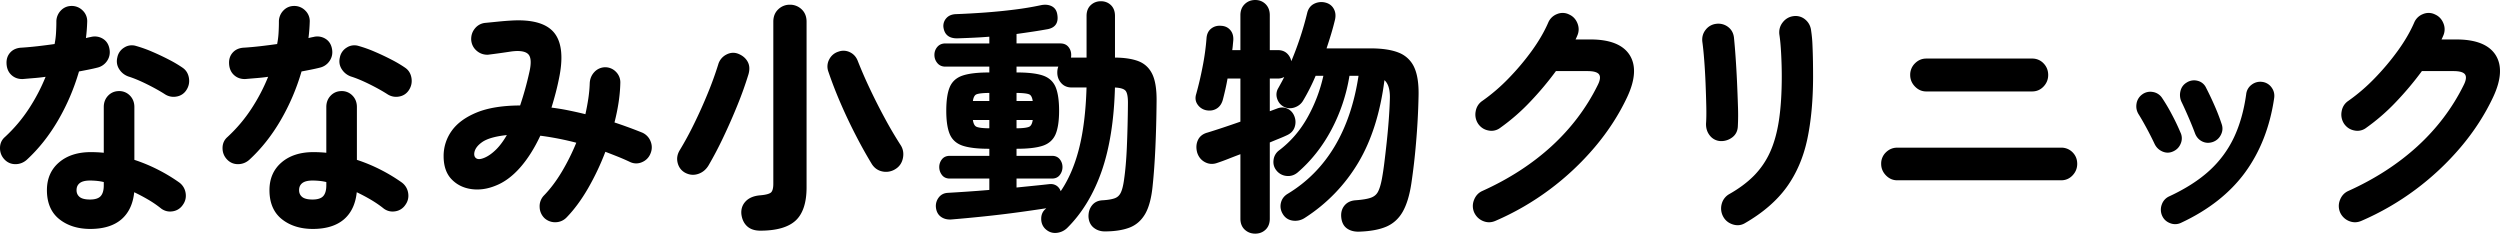 <svg width="321" height="30" fill="none" xmlns="http://www.w3.org/2000/svg"><g clip-path="url(#clip0_40000017_7442)" fill="#000"><path d="M23.035 23.445a21.607 21.607 0 00-2.672-1.62 21.059 21.059 0 00-3.11-1.3v-6.784c0-.586-.191-1.079-.567-1.465a1.884 1.884 0 00-1.398-.581c-.551 0-1.022.195-1.398.58-.375.386-.566.88-.566 1.466v5.873a16.865 16.865 0 00-1.67-.081c-1.68 0-3.052.445-4.075 1.322-1.031.883-1.554 2.08-1.554 3.56 0 1.63.534 2.883 1.588 3.724 1.045.833 2.383 1.256 3.979 1.256 1.722 0 3.078-.424 4.03-1.26.916-.804 1.458-1.965 1.612-3.453.612.291 1.215.61 1.793.95a13.76 13.76 0 011.683 1.157c.44.317.938.433 1.479.341a1.87 1.87 0 001.28-.816c.33-.453.454-.965.366-1.521a2.055 2.055 0 00-.8-1.348zm-12.805.073c.275-.224.723-.337 1.331-.337.285 0 .59.016.904.047.28.028.568.077.86.147v.435c0 .62-.135 1.083-.4 1.374-.263.288-.721.435-1.363.435-.629 0-1.081-.113-1.346-.336-.26-.219-.386-.502-.386-.867 0-.385.13-.679.4-.898zM23.438 8.69a16.008 16.008 0 00-1.739-1.028 31.876 31.876 0 00-2.167-1.024 16.267 16.267 0 00-2.064-.738 1.8 1.8 0 00-1.518.206 1.877 1.877 0 00-.883 1.262c-.133.545-.054 1.053.235 1.508.284.449.683.767 1.19.948.675.21 1.468.54 2.357.98.89.44 1.674.878 2.333 1.3a2.018 2.018 0 001.506.289 1.825 1.825 0 001.25-.839c.309-.474.415-1 .316-1.565-.1-.566-.375-1.004-.817-1.298zm-13.296.485c.428-.08.842-.16 1.242-.24.421-.084.805-.17 1.14-.257a2.055 2.055 0 001.243-.884c.298-.453.394-.97.284-1.535-.11-.59-.404-1.028-.871-1.302a1.978 1.978 0 00-1.516-.208 7.105 7.105 0 00-.63.141 22.03 22.03 0 00.162-2.073 1.88 1.88 0 00-.568-1.457A1.96 1.96 0 009.201.765c-.55 0-1.022.2-1.399.598a2.038 2.038 0 00-.565 1.448c0 .462-.016.952-.046 1.458-.029.468-.09.934-.18 1.385-.707.1-1.421.192-2.126.274-.733.084-1.437.148-2.087.19-.612.023-1.102.224-1.456.598-.356.377-.525.855-.503 1.422.022.63.235 1.134.634 1.498.397.363.888.533 1.465.512.476-.042.978-.085 1.505-.128.458-.036.932-.09 1.412-.158a23.506 23.506 0 01-2.121 4.06 19.273 19.273 0 01-3.097 3.667c-.423.366-.637.845-.637 1.426 0 .576.201 1.075.597 1.481.376.386.841.582 1.383.582.537 0 1.02-.183 1.436-.542l.003-.003c1.534-1.404 2.896-3.12 4.047-5.098a28.033 28.033 0 002.677-6.26zm41.468 14.27a21.607 21.607 0 00-2.672-1.62 21.054 21.054 0 00-3.112-1.3v-6.784c0-.586-.19-1.079-.566-1.465a1.883 1.883 0 00-1.398-.581c-.551 0-1.022.195-1.398.58-.375.386-.566.88-.566 1.466v5.873a16.869 16.869 0 00-1.67-.081c-1.68 0-3.052.445-4.075 1.322-1.031.883-1.554 2.08-1.554 3.56 0 1.63.535 2.883 1.588 3.724 1.045.833 2.383 1.256 3.979 1.256 1.722 0 3.078-.424 4.03-1.26.916-.804 1.458-1.965 1.612-3.453.612.291 1.215.61 1.793.95.622.367 1.186.755 1.683 1.157.44.317.938.433 1.479.341a1.87 1.87 0 001.28-.816c.33-.453.454-.965.366-1.521a2.055 2.055 0 00-.8-1.348zm-12.806.073c.275-.224.723-.337 1.331-.337.285 0 .589.016.904.047.28.028.568.077.86.147v.435c0 .62-.135 1.083-.4 1.374-.263.288-.722.435-1.364.435-.628 0-1.08-.113-1.345-.336-.26-.219-.386-.502-.386-.867 0-.385.13-.679.4-.898zM52.012 8.69a16.018 16.018 0 00-1.739-1.028 31.876 31.876 0 00-2.167-1.024 16.267 16.267 0 00-2.064-.738 1.8 1.8 0 00-1.518.206 1.877 1.877 0 00-.883 1.262c-.133.545-.054 1.053.235 1.508.284.449.683.767 1.19.948.674.21 1.467.54 2.357.98.89.44 1.674.878 2.333 1.3a2.018 2.018 0 001.506.289 1.825 1.825 0 001.25-.839c.309-.474.415-1 .316-1.565-.1-.566-.375-1.004-.817-1.298zm-13.296.485c.428-.08.842-.16 1.242-.24.421-.084.805-.17 1.141-.257a2.055 2.055 0 001.242-.884c.298-.453.394-.97.284-1.535-.11-.59-.404-1.028-.871-1.302a1.977 1.977 0 00-1.516-.208 7.086 7.086 0 00-.63.141 22.03 22.03 0 00.162-2.073 1.88 1.88 0 00-.568-1.457 1.96 1.96 0 00-1.427-.595c-.55 0-1.022.2-1.399.598a2.038 2.038 0 00-.565 1.448c0 .462-.016.952-.046 1.458-.029.468-.09.934-.18 1.385-.707.1-1.421.192-2.126.274-.733.084-1.437.148-2.087.19-.612.023-1.102.224-1.456.598-.356.377-.525.855-.503 1.422.022.63.235 1.134.634 1.498.397.363.889.533 1.465.512.476-.042.978-.085 1.505-.128.458-.036.932-.09 1.412-.158a23.502 23.502 0 01-2.121 4.06 19.273 19.273 0 01-3.097 3.667c-.423.366-.637.845-.637 1.426 0 .576.201 1.075.598 1.481.375.386.84.582 1.382.582.537 0 1.02-.183 1.436-.542l.003-.003c1.535-1.404 2.896-3.12 4.047-5.098a28.036 28.036 0 002.677-6.26zm43.738 7.85a59.153 59.153 0 00-3.554-1.301c.213-.83.386-1.665.514-2.487.135-.862.214-1.72.235-2.55a1.906 1.906 0 00-.55-1.454 1.912 1.912 0 00-1.419-.598 1.919 1.919 0 00-1.38.632c-.363.396-.557.88-.579 1.443-.02.629-.083 1.294-.185 1.975a28.3 28.3 0 01-.371 1.976 54.275 54.275 0 00-2.206-.494 27.545 27.545 0 00-2.15-.35c.191-.616.373-1.255.544-1.905a33.51 33.51 0 00.499-2.224c.482-2.581.215-4.464-.794-5.597-1.007-1.131-2.857-1.617-5.492-1.446-.42.022-.955.065-1.59.128l-1.613.16A1.93 1.93 0 0061 3.631c-.353.418-.52.916-.498 1.485.044.566.28 1.037.698 1.399.418.361.91.532 1.467.51a100.385 100.385 0 002.983-.415c1.09-.143 1.827-.022 2.187.358.358.377.4 1.165.122 2.344a41.829 41.829 0 01-1.176 4.23c-2.242.008-4.102.306-5.53.885-1.456.592-2.547 1.384-3.242 2.356a5.513 5.513 0 00-1.05 3.267c0 1.263.341 2.26 1.016 2.962.67.7 1.526 1.125 2.545 1.266 1.012.142 2.058-.006 3.108-.437 1.112-.43 2.174-1.214 3.157-2.33.96-1.089 1.83-2.463 2.59-4.087a37.08 37.08 0 014.618.902 28 28 0 01-1.827 3.677c-.716 1.207-1.504 2.254-2.344 3.116a1.98 1.98 0 00-.533 1.468 2.04 2.04 0 00.631 1.432l.006.005a2.014 2.014 0 001.441.51 1.984 1.984 0 001.377-.613c.976-1.002 1.908-2.265 2.769-3.756a32.682 32.682 0 002.214-4.675c.518.198 1.036.4 1.554.606.554.221 1.106.462 1.64.715a1.81 1.81 0 001.535 0 1.96 1.96 0 001.062-1.09c.22-.521.226-1.05.016-1.571a2.02 2.02 0 00-1.083-1.126zm-17.374.318c-.448.77-.908 1.39-1.37 1.845-.504.497-1.002.852-1.481 1.056-.457.196-.8.235-1.022.117-.214-.114-.317-.309-.317-.592.018-.547.36-1.058 1.014-1.519.635-.447 1.703-.752 3.176-.907zm30.937-9.386c-.23-.439-.602-.775-1.102-.998-.533-.25-1.078-.24-1.619.033a2.05 2.05 0 00-1.077 1.292 43.935 43.935 0 01-1.316 3.637 62.351 62.351 0 01-1.782 3.974 41.81 41.81 0 01-1.858 3.416c-.309.52-.392 1.064-.248 1.619.143.555.463.974.95 1.247h.001c.332.178.67.266 1.012.266.224 0 .449-.038.674-.113.567-.19 1.02-.57 1.345-1.127a47.016 47.016 0 001.885-3.595 75.15 75.15 0 001.836-4.182 46.372 46.372 0 001.386-3.885c.175-.606.146-1.14-.088-1.584zm5.396-7.352a2.1 2.1 0 00-1.486.594c-.42.397-.633.929-.633 1.581v20.807c0 .554-.096.929-.285 1.114-.133.13-.483.3-1.395.377-.815.065-1.444.326-1.87.773-.43.453-.615 1.015-.548 1.674.086.646.335 1.161.741 1.532.406.372.974.56 1.687.56 2.074 0 3.598-.435 4.53-1.293.936-.862 1.41-2.295 1.41-4.26V2.78c0-.652-.213-1.184-.633-1.581a2.14 2.14 0 00-1.518-.594zm12.244 14.664a76.36 76.36 0 01-1.969-3.88 57.623 57.623 0 01-1.549-3.56c-.198-.52-.539-.898-1.014-1.125a1.868 1.868 0 00-1.476-.07 1.958 1.958 0 00-1.164.971 1.914 1.914 0 00-.134 1.56 52.603 52.603 0 001.588 4.105 66.186 66.186 0 001.977 4.167 59.94 59.94 0 001.975 3.543c.33.563.803.911 1.408 1.035a2.231 2.231 0 001.694-.32c.506-.317.824-.791.945-1.411.121-.619.014-1.184-.314-1.679a50.47 50.47 0 01-1.967-3.336zm32.496-7.422c-.771-.29-1.776-.444-2.989-.454V2.047c0-.588-.176-1.055-.524-1.39-.345-.33-.777-.498-1.285-.498-.508 0-.945.167-1.3.497-.358.334-.54.802-.54 1.391v5.346h-2l.011-.072c.011-.09.016-.18.016-.271 0-.392-.12-.738-.357-1.027-.242-.297-.595-.447-1.048-.447h-5.614V4.364c.725-.101 1.423-.202 2.093-.303a61.119 61.119 0 001.932-.32c.484-.1.833-.31 1.036-.626.216-.335.268-.79.154-1.35-.091-.467-.341-.8-.742-.988-.387-.181-.848-.217-1.371-.105a38.81 38.81 0 01-3.327.556 72.086 72.086 0 01-3.845.382c-1.313.095-2.57.164-3.739.206-.51.024-.911.194-1.193.506a1.474 1.474 0 00-.391 1.11c.111 1.012.724 1.516 1.812 1.49.642-.02 1.321-.047 2.035-.08a54.02 54.02 0 002.053-.13v.865h-5.645c-.432 0-.779.149-1.031.444-.249.29-.375.636-.375 1.03 0 .393.126.743.373 1.042.253.307.6.462 1.033.462h5.645v.75h-.086c-1.415 0-2.531.13-3.317.388-.811.266-1.376.769-1.68 1.493-.296.704-.446 1.725-.446 3.033 0 1.289.15 2.298.446 3.001.304.725.869 1.227 1.68 1.494.786.257 1.902.388 3.317.388h.086v.909h-5.087c-.433 0-.771.151-1.003.449a1.58 1.58 0 00-.34.992c0 .37.114.708.338 1.007.232.31.57.467 1.005.467h5.087v1.461c-.937.08-1.872.151-2.781.213-.942.063-1.785.117-2.529.16-.493.022-.886.216-1.168.575a1.783 1.783 0 00-.386 1.227c.044.547.25.966.611 1.244.355.273.801.403 1.332.377 1.313-.107 2.746-.241 4.258-.399 1.518-.157 3.034-.34 4.508-.542a203.61 203.61 0 003.462-.501l-.084.087c-.361.3-.55.71-.561 1.217-.012.502.141.93.458 1.278.38.39.822.588 1.314.588a2.255 2.255 0 001.572-.65c1.911-1.897 3.401-4.359 4.428-7.317 1.013-2.92 1.584-6.521 1.696-10.707.692.032 1.149.17 1.358.411.224.26.327.845.308 1.742a164.973 164.973 0 01-.14 5.555c-.072 1.615-.192 2.999-.356 4.114-.101.748-.243 1.313-.422 1.679-.173.354-.423.587-.766.714-.358.133-.878.222-1.544.263-.597.023-1.063.244-1.386.656-.32.407-.471.909-.449 1.497.045.59.27 1.05.672 1.371.395.315.872.474 1.417.474 1.251 0 2.317-.163 3.167-.486.863-.328 1.549-.932 2.04-1.795.483-.852.803-2.088.949-3.67.145-1.383.26-2.999.342-4.804.082-1.814.135-3.804.155-5.915.021-1.523-.161-2.702-.541-3.503-.386-.814-.996-1.384-1.812-1.693h.001zm-15.63 8.626v-1.067h2.08c-.069.473-.224.766-.463.872-.276.123-.82.189-1.617.195zm5.563 5.986c.224-.299.338-.637.338-1.007 0-.369-.114-.703-.339-.992-.233-.298-.571-.45-1.004-.45h-4.558v-.908h.055c1.435 0 2.551-.13 3.317-.39.79-.265 1.344-.768 1.649-1.492.295-.704.445-1.714.445-3 0-1.308-.15-2.328-.445-3.033-.305-.725-.86-1.227-1.649-1.493-.766-.258-1.882-.39-3.317-.39h-.055v-.749h5.366c-.087.217-.132.47-.132.758 0 .52.168.974.5 1.349.335.378.786.57 1.34.57h1.914c-.088 3.08-.419 5.75-.986 7.94-.543 2.102-1.328 3.91-2.332 5.379a1.392 1.392 0 00-.44-.64 1.306 1.306 0 00-.847-.278c-.069 0-.139.004-.212.012-.559.063-1.21.133-1.955.207l-2.216.224v-1.15h4.558c.435 0 .773-.156 1.005-.467zm-3.483-9.49h-2.08v-1.036c.798.006 1.343.067 1.621.181.236.097.39.384.458.855h.001zm-5.573-1.036v1.036h-2.111c.069-.47.223-.758.459-.855.282-.116.837-.176 1.652-.181zm0 3.473v1.068c-.814-.006-1.368-.071-1.648-.196-.239-.106-.394-.399-.463-.872h2.111zm52.575-8.641c-.902-.366-2.12-.552-3.62-.552h-5.655c.204-.612.399-1.222.579-1.816.196-.648.369-1.289.515-1.907.11-.521.048-.988-.187-1.39-.235-.402-.603-.664-1.094-.778a2.063 2.063 0 00-1.422.17c-.448.23-.743.624-.877 1.172a39.794 39.794 0 01-.959 3.318c-.331.99-.695 1.956-1.084 2.88a1.843 1.843 0 00-.433-.887c-.315-.357-.745-.539-1.278-.539h-1.049V1.951c0-.586-.18-1.064-.537-1.419C162.148.18 161.7 0 161.17 0c-.529 0-.982.178-1.348.53-.367.355-.554.833-.554 1.421v4.486h-1.048c.029-.185.052-.37.069-.554.02-.233.041-.456.062-.67.044-.545-.082-.997-.373-1.343-.293-.345-.69-.533-1.175-.555-.485-.045-.915.07-1.271.345-.362.278-.567.685-.612 1.213a30.519 30.519 0 01-.51 3.711 43.947 43.947 0 01-.819 3.491c-.158.509-.094.968.19 1.364a1.75 1.75 0 001.124.722c.507.091.962.01 1.35-.242.391-.252.656-.666.787-1.227.103-.4.208-.835.312-1.294.096-.425.184-.867.262-1.313h1.652v5.535c-.741.26-1.494.517-2.238.765-.784.26-1.433.469-1.98.635-.597.159-1.012.483-1.235.965-.221.474-.255 1.009-.1 1.596.176.565.516.983 1.013 1.243.497.26 1.029.29 1.575.088.397-.129.87-.301 1.405-.512.486-.192 1.006-.392 1.56-.602v8.282c0 .59.187 1.063.556 1.407.365.34.818.513 1.346.513.528 0 .977-.174 1.333-.515.357-.344.538-.817.538-1.405v-9.787c.424-.178.821-.342 1.19-.491.397-.16.734-.306.998-.432.509-.227.847-.58 1.004-1.052.155-.465.143-.93-.033-1.385-.178-.456-.478-.786-.891-.98-.414-.195-.861-.202-1.326-.02l-.942.348v-4.197h1.049a1.61 1.61 0 00.803-.202c-.086.182-.175.358-.266.527-.166.308-.331.61-.495.903a1.594 1.594 0 00-.152 1.339c.145.469.433.822.858 1.052.444.228.918.257 1.406.086.485-.17.853-.474 1.095-.902a25.73 25.73 0 001.589-3.153h.992a19.54 19.54 0 01-2 5.279c-.96 1.739-2.212 3.193-3.724 4.324a1.774 1.774 0 00-.672 1.205c-.067.505.058.958.371 1.347a1.86 1.86 0 001.283.701c.519.058.996-.086 1.418-.428 1.744-1.49 3.212-3.348 4.364-5.52a22.377 22.377 0 002.31-6.908h1.164c-1.066 7.045-4.12 12.138-9.074 15.138-.466.273-.763.66-.885 1.151-.123.491-.05.97.216 1.425.289.502.723.797 1.291.878a2.225 2.225 0 001.563-.355 21.414 21.414 0 006.875-7.117c1.689-2.84 2.814-6.392 3.344-10.562.481.431.716 1.192.698 2.267-.02.844-.067 1.764-.139 2.733a90.801 90.801 0 01-.264 2.911c-.103.965-.208 1.87-.31 2.69a35.84 35.84 0 01-.31 2.063c-.141.747-.314 1.312-.513 1.68-.193.356-.489.602-.907.751-.431.155-1.094.265-1.969.328-.614.045-1.094.276-1.427.685-.333.41-.469.927-.403 1.535.067.633.316 1.106.74 1.404.415.29.933.423 1.538.406 1.417-.043 2.587-.256 3.479-.632.903-.382 1.619-1.028 2.128-1.92.503-.88.874-2.087 1.104-3.585a80.57 80.57 0 00.606-5.219 90.24 90.24 0 00.327-6.014c.042-1.564-.14-2.807-.54-3.693a3.616 3.616 0 00-1.997-1.917zm24.613-1.698h-1.917c.078-.15.147-.299.203-.444.243-.522.26-1.062.05-1.606-.209-.542-.572-.931-1.075-1.155a1.847 1.847 0 00-1.565-.052 2 2 0 00-1.127 1.106c-.511 1.176-1.223 2.394-2.113 3.623a32.055 32.055 0 01-2.985 3.538 23.424 23.424 0 01-3.365 2.883c-.464.318-.75.771-.849 1.348a2.143 2.143 0 00.318 1.583c.33.474.781.766 1.342.867a1.845 1.845 0 001.51-.356 26.07 26.07 0 003.84-3.347 40.461 40.461 0 003.295-3.926h4.065c.798 0 1.299.151 1.49.449.188.294.117.762-.21 1.394-1.435 2.902-3.421 5.526-5.902 7.799-2.484 2.274-5.471 4.207-8.879 5.744-.507.226-.87.616-1.079 1.158a2.07 2.07 0 00.019 1.605c.241.518.625.889 1.141 1.103.252.104.507.157.764.157.269 0 .54-.058.811-.174a34.596 34.596 0 006.953-4.014 35.03 35.03 0 005.814-5.454c1.708-2.018 3.11-4.183 4.166-6.435 1.051-2.244 1.158-4.057.318-5.39-.841-1.33-2.534-2.005-5.033-2.005zm18.2 12.575c.456-.343.699-.828.721-1.438a27.95 27.95 0 00.016-2.515 214.34 214.34 0 00-.124-3.236 130.675 130.675 0 00-.187-3.206 79.506 79.506 0 00-.202-2.412c-.067-.588-.325-1.054-.769-1.384a2.058 2.058 0 00-1.521-.391 1.984 1.984 0 00-1.361.783c-.353.453-.488.992-.4 1.6.082.59.16 1.364.232 2.303.072.93.129 1.925.171 2.958.041 1.03.072 2.015.093 2.93.02.918.01 1.659-.031 2.206-.022.605.139 1.128.48 1.556a1.85 1.85 0 001.349.718h.006l.104.003c.525 0 1.003-.16 1.423-.475zm10.303-11.857a16.257 16.257 0 00-.171-1.842c-.066-.585-.317-1.065-.747-1.427a1.913 1.913 0 00-1.512-.444c-.55.068-1.012.33-1.375.781-.363.453-.514.98-.447 1.573.102.651.18 1.493.231 2.503.052 1.02.078 1.982.078 2.861 0 2.146-.12 4.037-.356 5.62-.236 1.573-.619 2.955-1.139 4.106a10.4 10.4 0 01-2.069 3.035c-.857.87-1.934 1.671-3.204 2.386a2.036 2.036 0 00-.946 1.26 2.19 2.19 0 00.183 1.597c.264.497.681.84 1.24 1.02.214.069.423.103.627.103.333 0 .652-.091.954-.274 2.283-1.32 4.078-2.872 5.335-4.609 1.258-1.739 2.149-3.804 2.648-6.138.496-2.325.748-5.052.748-8.106 0-.553-.005-1.18-.015-1.882a73.121 73.121 0 00-.063-2.123zm14.606 5.956h13.603c.574 0 1.065-.211 1.462-.63.395-.417.596-.915.596-1.48 0-.587-.201-1.091-.598-1.498a1.968 1.968 0 00-1.46-.613h-13.603c-.551 0-1.037.206-1.443.612a2.044 2.044 0 00-.615 1.499c0 .566.207 1.064.614 1.481.406.418.892.63 1.444.63zm17.33 7.219H243.6c-.55 0-1.035.2-1.442.594a1.994 1.994 0 00-.616 1.484c0 .567.207 1.065.614 1.482.406.417.892.629 1.444.629h21.057c.574 0 1.065-.212 1.461-.63.396-.418.597-.916.597-1.481 0-.588-.202-1.087-.599-1.483a1.996 1.996 0 00-1.459-.596zm16.326-3.953c.336.774.622 1.48.851 2.096.177.477.48.828.903 1.045.244.125.501.188.769.188.195 0 .397-.033.603-.1l.001-.001a1.81 1.81 0 001.054-.926c.235-.458.263-.935.086-1.412a25.728 25.728 0 00-.952-2.451 40.77 40.77 0 00-1.043-2.187 1.6 1.6 0 00-1.08-.883 1.756 1.756 0 00-1.402.22c-.425.253-.697.63-.808 1.123a2.09 2.09 0 00.166 1.413c.228.468.514 1.098.852 1.875z"/><path d="M290.485 10.517a1.811 1.811 0 00-1.351.342 1.738 1.738 0 00-.723 1.238c-.287 2.08-.816 3.948-1.572 5.553a13.67 13.67 0 01-3.153 4.26c-1.341 1.228-3.08 2.341-5.168 3.307a1.767 1.767 0 00-.939 1.03 1.91 1.91 0 00.034 1.443c.201.457.544.78 1.022.963a1.722 1.722 0 001.389-.035c3.523-1.637 6.293-3.812 8.235-6.463 1.94-2.65 3.197-5.85 3.736-9.506.088-.524-.019-.999-.319-1.41a1.73 1.73 0 00-1.191-.722zM278.332 19.6c.234 0 .467-.053.697-.159.465-.205.796-.55.985-1.029a1.698 1.698 0 00-.047-1.41 26.73 26.73 0 00-1.093-2.29 22.623 22.623 0 00-1.282-2.166 1.743 1.743 0 00-1.19-.739 1.742 1.742 0 00-1.355.327 1.789 1.789 0 00-.721 1.203c-.078.501.029.974.314 1.4.29.467.617 1.039.974 1.698.361.667.71 1.356 1.038 2.05.221.454.562.78 1.015.973.222.095.444.142.665.142zm42.109-12.528c-.841-1.33-2.535-2.005-5.034-2.005h-1.916a4.67 4.67 0 00.203-.444 1.986 1.986 0 00.05-1.606c-.21-.542-.573-.931-1.075-1.155a1.847 1.847 0 00-1.565-.052 2.002 2.002 0 00-1.128 1.106c-.511 1.176-1.222 2.394-2.113 3.623a31.837 31.837 0 01-2.985 3.538 23.424 23.424 0 01-3.365 2.883c-.464.318-.749.771-.848 1.348a2.147 2.147 0 00.317 1.583c.33.474.782.766 1.342.867a1.847 1.847 0 001.511-.356 26.07 26.07 0 003.84-3.347 40.604 40.604 0 003.295-3.926h4.065c.797 0 1.299.151 1.489.449.188.294.118.762-.209 1.394-1.435 2.902-3.421 5.526-5.903 7.799-2.484 2.274-5.471 4.207-8.878 5.744-.507.226-.871.616-1.08 1.158a2.074 2.074 0 00.019 1.605 2.13 2.13 0 001.142 1.103c.252.104.507.157.763.157.27 0 .541-.058.812-.174a34.589 34.589 0 006.952-4.014 35.036 35.036 0 005.815-5.454c1.708-2.018 3.109-4.183 4.165-6.435 1.052-2.244 1.159-4.057.318-5.39l.001.001z"/></g><defs><clipPath id="clip0_40000017_7442"><path fill="#fff" d="M0 0h321v30H0z"/></clipPath></defs></svg>